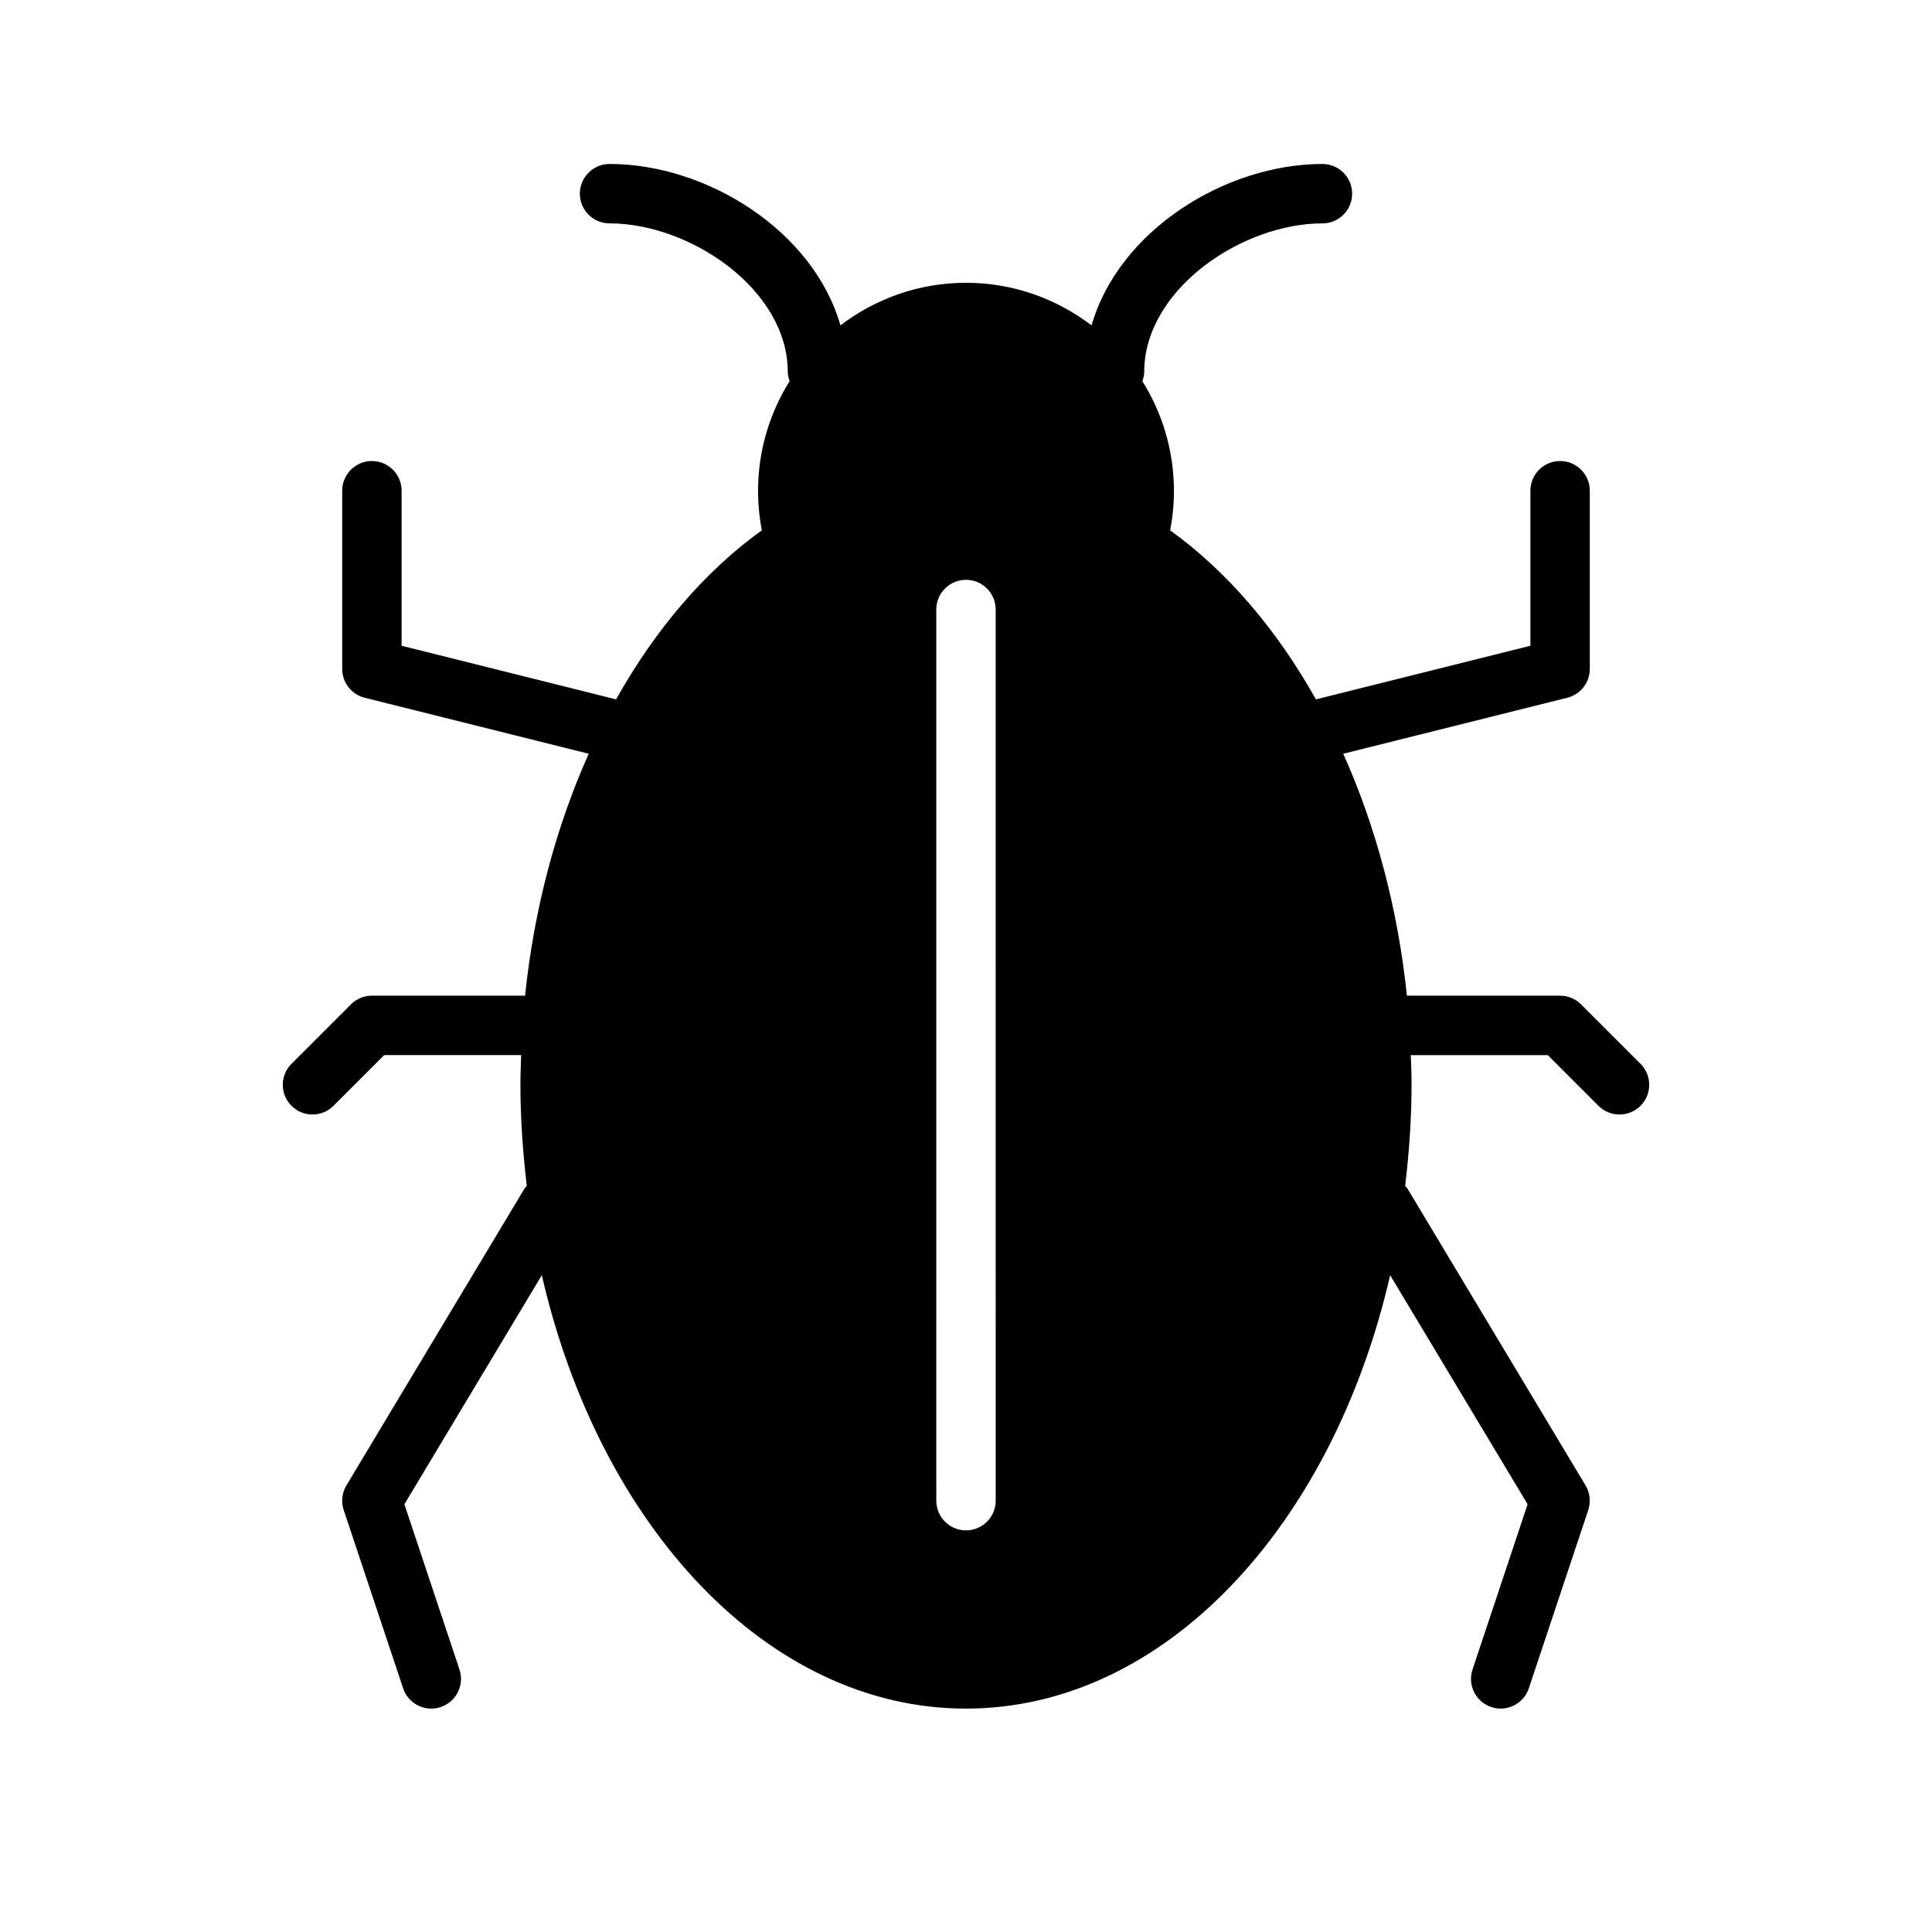 <?xml version="1.0" encoding="UTF-8"?>
<!-- Uploaded to: SVG Repo, www.svgrepo.com, Generator: SVG Repo Mixer Tools -->
<svg fill="#000000" width="800px" height="800px" version="1.1" viewBox="144 144 512 512" xmlns="http://www.w3.org/2000/svg">
 <path d="m578.75 425.92-15.742-15.742c-1.477-1.484-3.477-2.309-5.57-2.309h-40.59c-2.387-23.004-8.219-44.793-16.871-64.117l59.363-14.84c3.516-0.875 5.973-4.023 5.973-7.637v-47.23c0-4.344-3.519-7.871-7.871-7.871-4.352 0-7.871 3.527-7.871 7.871v41.086l-56.836 14.211c-10.312-18.375-23.379-33.809-38.637-44.801 0.668-3.453 1.004-6.961 1.004-10.496 0-10.668-3.102-20.602-8.359-29.039 0.262-0.789 0.488-1.582 0.488-2.449 0-21.805 25.836-39.359 47.23-39.359 4.352 0 7.871-3.527 7.871-7.871s-3.519-7.871-7.871-7.871c-25.703 0-53.977 17.625-61.188 42.777-9.258-7.059-20.766-11.293-33.273-11.293s-24.016 4.234-33.273 11.289c-7.215-25.152-35.488-42.777-61.191-42.777-4.344 0-7.871 3.527-7.871 7.871s3.527 7.871 7.871 7.871c21.395 0 47.23 17.555 47.23 39.359 0 0.867 0.234 1.66 0.488 2.441-5.258 8.449-8.359 18.383-8.359 29.051 0 3.535 0.34 7.055 1 10.492-15.258 10.988-28.324 26.426-38.629 44.801l-56.836-14.211v-41.082c0-4.344-3.527-7.871-7.871-7.871s-7.871 3.527-7.871 7.871v47.23c0 3.613 2.457 6.762 5.961 7.637l59.371 14.84c-8.656 19.324-14.488 41.121-16.867 64.117h-40.594c-2.086 0-4.094 0.828-5.566 2.305l-15.742 15.742c-3.078 3.078-3.078 8.055 0 11.133 1.535 1.535 3.547 2.309 5.562 2.309s4.031-0.77 5.566-2.305l13.438-13.441h36.297c-0.086 2.621-0.195 5.234-0.195 7.875 0 9.148 0.668 18.059 1.691 26.805-0.172 0.227-0.418 0.379-0.574 0.629l-47.23 78.719c-1.18 1.969-1.449 4.359-0.715 6.543l15.742 47.23c1.102 3.301 4.172 5.387 7.469 5.387 0.82 0 1.66-0.133 2.488-0.41 4.125-1.371 6.352-5.824 4.977-9.957l-14.594-43.793 36.414-60.703c15.281 66.543 59.875 114.86 112.41 114.86 52.547 0 97.133-48.32 112.41-114.86l36.426 60.703-14.594 43.793c-1.379 4.125 0.852 8.59 4.977 9.957 0.82 0.27 1.66 0.406 2.481 0.406 3.297 0 6.367-2.086 7.461-5.383l15.742-47.23c0.73-2.18 0.473-4.574-0.715-6.543l-47.23-78.719c-0.156-0.25-0.402-0.402-0.574-0.629 1.031-8.75 1.699-17.664 1.699-26.809 0-2.637-0.109-5.25-0.195-7.871h36.297l13.438 13.438c1.535 1.531 3.551 2.305 5.566 2.305s4.031-0.77 5.566-2.305c3.078-3.082 3.078-8.055 0-11.133zm-170.88 115.77c0 4.352-3.527 7.871-7.871 7.871s-7.871-3.519-7.871-7.871l-0.004-236.16c0-4.344 3.527-7.871 7.871-7.871s7.871 3.527 7.871 7.871z"/>
</svg>